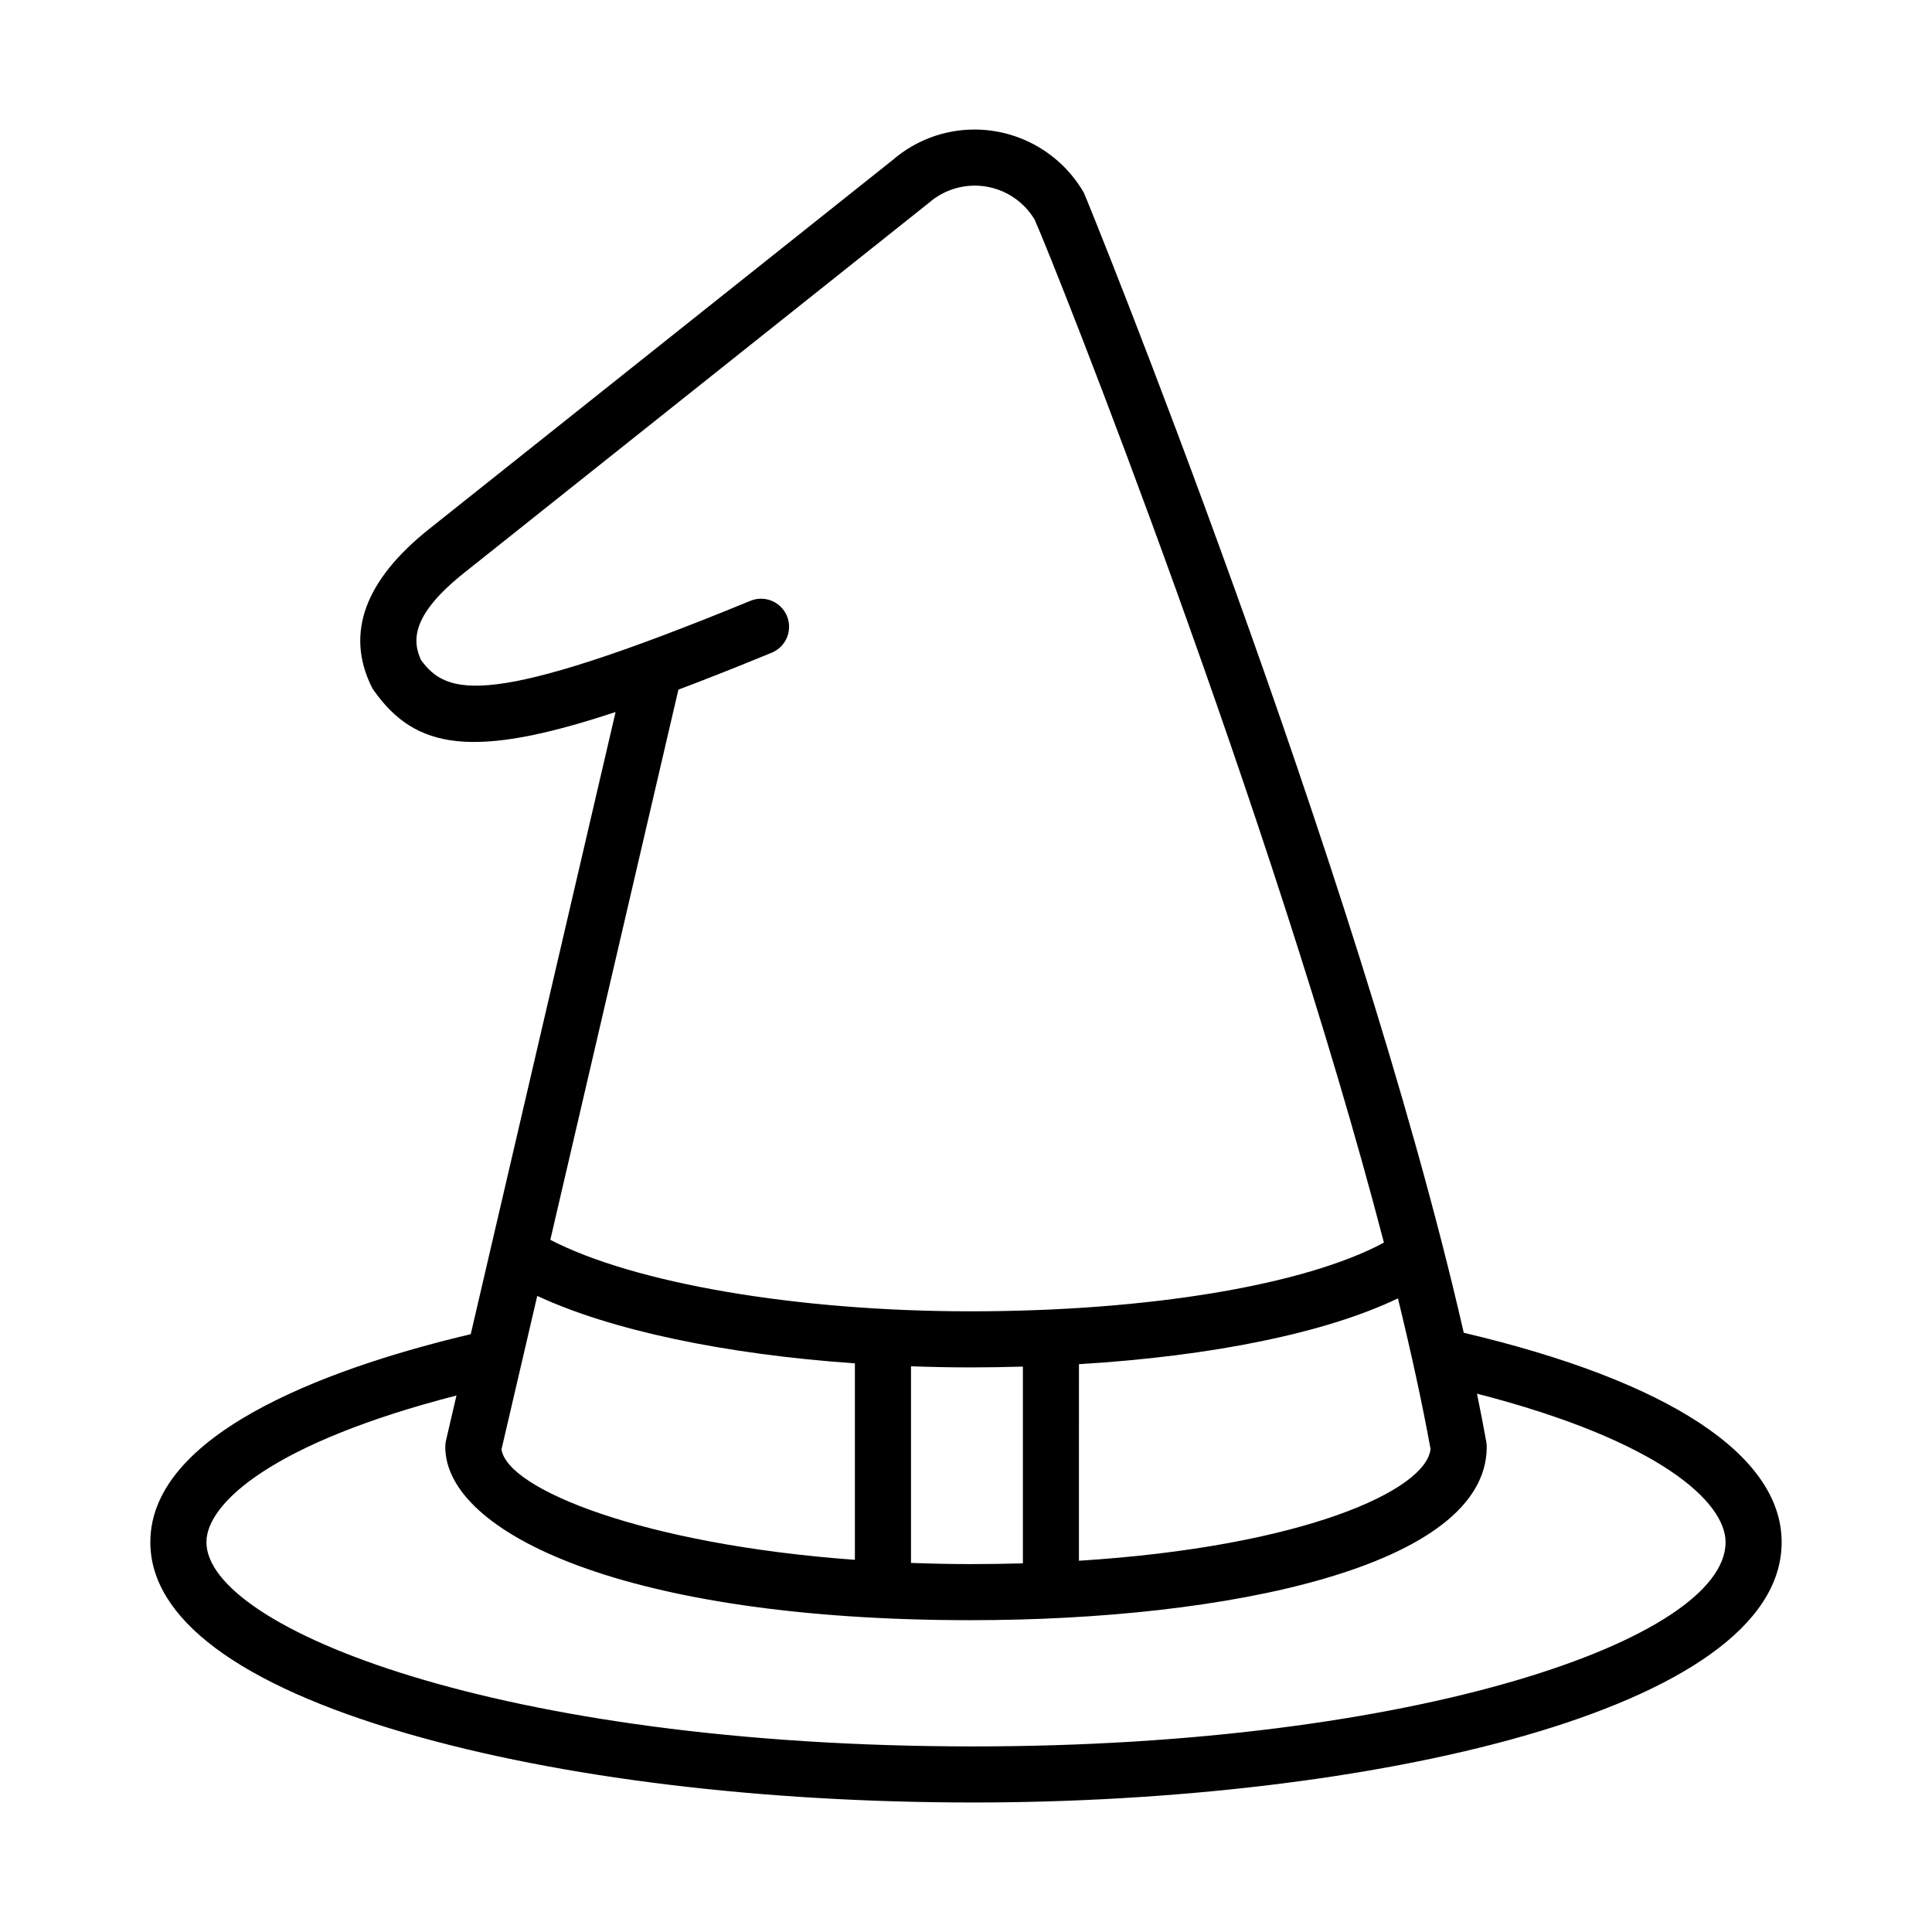 <?xml version="1.0" encoding="UTF-8"?>
<!-- Uploaded to: ICON Repo, www.iconrepo.com, Generator: ICON Repo Mixer Tools -->
<svg fill="#000000" width="800px" height="800px" version="1.1" viewBox="144 144 512 512" xmlns="http://www.w3.org/2000/svg">
 <path d="m531.91 497.2c-28.359-124.21-100.07-301.08-100.71-302.18-5.981-10.309-16.984-16.664-28.898-16.691-7.965-0.016-15.668 2.84-21.699 8.047l-122.8 97.754c-17.098 13.586-22.273 27.645-15.375 41.781 0.176 0.355 0.379 0.699 0.605 1.023 11.098 15.758 26.41 18.25 64.102 5.754l-38.387 164.89c-32.668 7.703-84.91 24.758-84.91 55.113 0 20.258 23.477 37.777 67.887 50.66 40.734 11.82 94.09 18.328 150.24 18.328 103.83 0 214.19-24.176 214.19-68.988 0-23.047-29.922-42.691-84.242-55.492zm-8.809 30.762c-1.031 11.008-33.855 25.918-93.172 29.652l0.004-52.09c35.473-2.148 65.484-8.305 84.535-17.441 3.41 13.984 6.363 27.406 8.637 39.879zm-199.32-201.2c7.496-2.82 15.715-6.082 24.734-9.793h0.004c3.789-1.566 5.594-5.902 4.035-9.695-1.559-3.793-5.894-5.606-9.688-4.051-69.73 28.676-80.43 25.078-87.32 15.656-2.336-5.168-2.488-11.988 11.512-23.113l123.07-97.98c4.125-3.621 9.648-5.223 15.07-4.367 5.426 0.855 10.188 4.082 12.996 8.797 5.727 12.82 62.898 157.14 92.555 271.09-20.934 11.258-62.41 18.207-109.52 18.207-45.957 0-89.098-7.398-111.39-18.945zm91.293 179.4v52.141c-4.488 0.129-9.102 0.195-13.844 0.199-5.422 0-10.664-0.125-15.809-0.312v-52.109c5.211 0.184 10.48 0.297 15.809 0.297 4.688 0 9.289-0.086 13.844-0.215zm-128.7-18.734c19.586 9.129 49.812 15.48 84.18 17.875v52.066c-56.133-4.09-92.191-18.734-93.648-29.285zm115.59 119.39c-125.93 0-203.26-31.523-203.26-54.125 0-10.344 17.594-26.355 66.266-38.871l-2.777 11.922c-0.129 0.555-0.191 1.117-0.191 1.684 0 22.828 47.824 45.938 139.23 45.938 68.074 0 136.77-14.203 136.77-45.938 0-0.441-0.039-0.883-0.121-1.32-0.75-4.164-1.574-8.418-2.465-12.77 48.391 12.449 65.879 28.719 65.879 39.355 0.004 25.598-81.855 54.125-199.32 54.125z"/>
</svg>